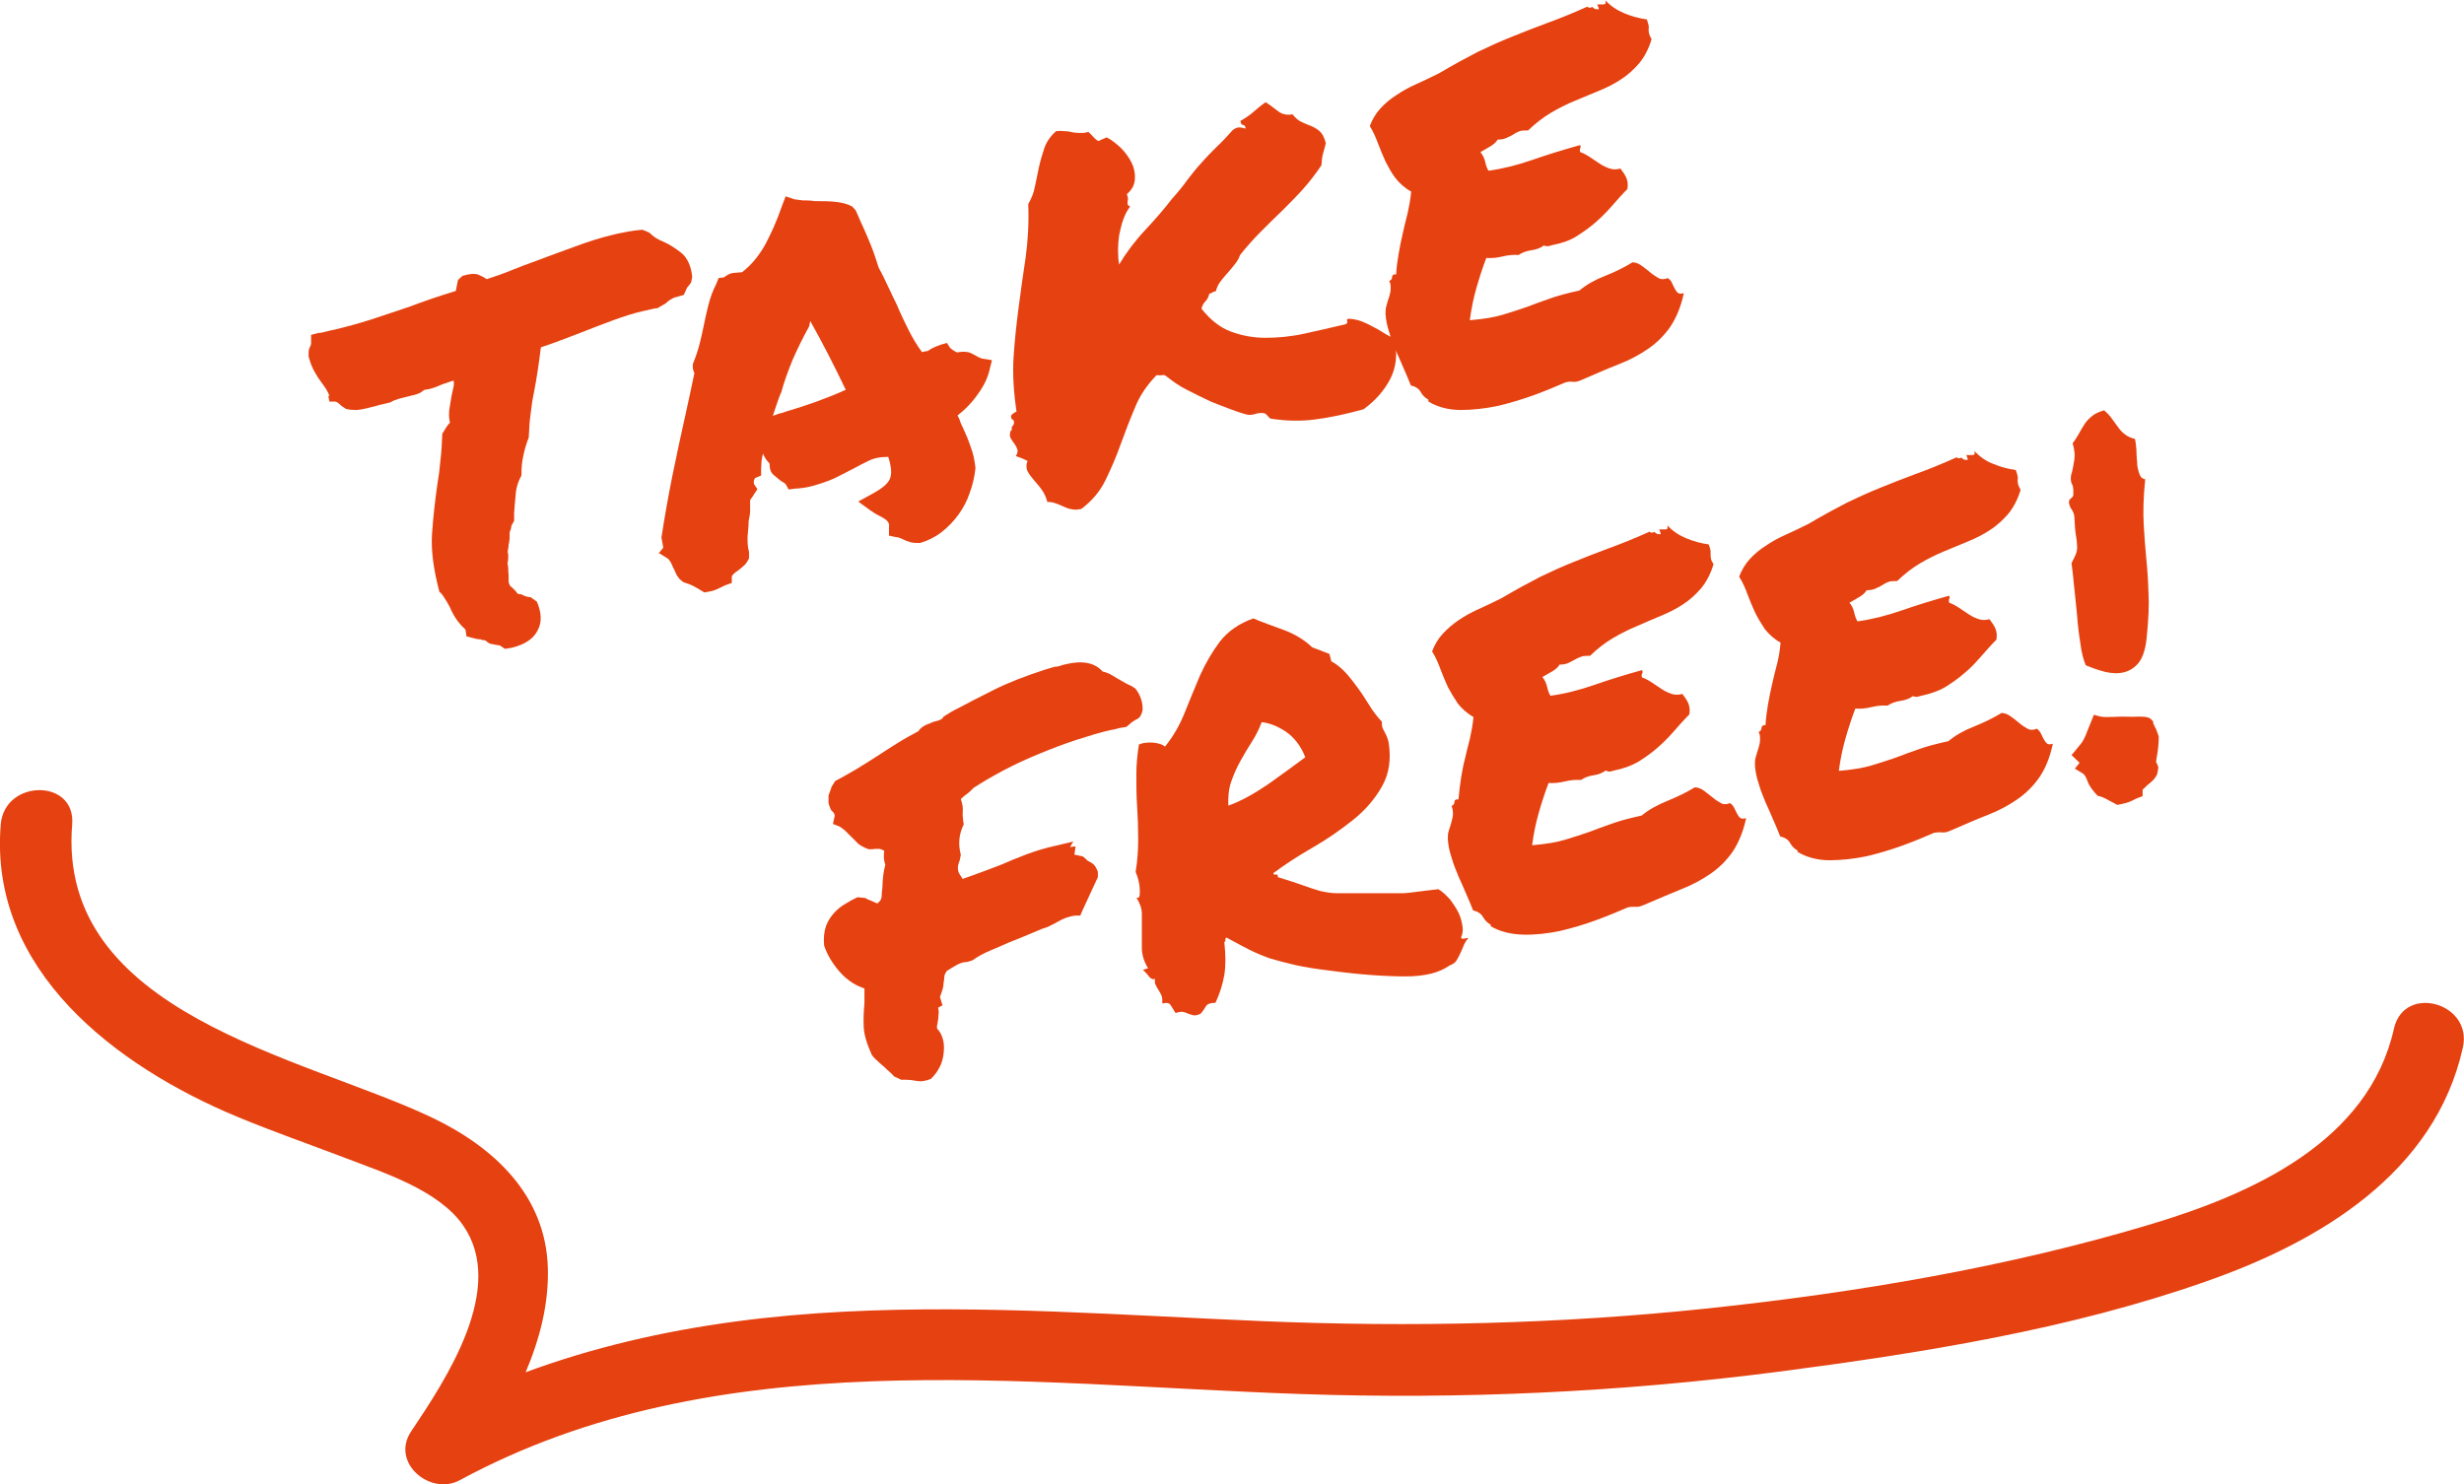 <svg xmlns="http://www.w3.org/2000/svg" viewBox="0 0 67.24 40.51">
  <style>
    .cls-1 {
      fill: #e64110;
    }
  </style>
  <path class="cls-1" d="M8.99,10.8c-.03-.07-.06-.13-.09-.18-.04-.05-.07-.11-.12-.17-.07-.09-.14-.2-.2-.31-.06-.11-.12-.25-.16-.42,0-.09,0-.16,.02-.21,.02-.04,.04-.08,.05-.12v-.25s.19-.05,.19-.05c.07,0,.14-.02,.22-.04s.15-.04,.22-.05c.33-.08,.67-.17,1.01-.28,.34-.11,.69-.23,1.05-.35,.39-.15,.81-.29,1.26-.43,.02-.11,.03-.17,.04-.2,0-.03,.01-.06,.02-.1l.12-.11c.2-.06,.34-.07,.44-.03,.09,.04,.17,.08,.22,.12,.22-.07,.45-.15,.67-.24s.46-.18,.71-.27c.34-.13,.68-.25,1.03-.38,.35-.13,.69-.24,1.03-.32,.15-.04,.29-.06,.42-.09,.13-.02,.26-.04,.39-.05l.19,.08c.05,.05,.11,.1,.17,.14s.14,.08,.22,.11c.16,.07,.31,.17,.48,.3,.16,.13,.27,.35,.3,.66l-.03,.15s-.06,.09-.11,.14l-.09,.2-.14,.04c-.09,.02-.15,.04-.19,.07-.04,.02-.09,.05-.14,.1-.03,.03-.07,.05-.11,.07-.04,.02-.08,.05-.13,.08-.1,.01-.17,.03-.22,.04-.05,.01-.11,.03-.18,.04-.26,.06-.54,.15-.84,.26-.3,.11-.58,.22-.86,.33-.2,.08-.4,.15-.58,.22s-.36,.13-.51,.18c-.03,.25-.06,.47-.09,.66s-.06,.38-.1,.58c-.04,.19-.07,.39-.09,.58-.03,.2-.04,.41-.05,.64-.07,.18-.12,.35-.15,.51-.04,.16-.05,.34-.05,.53-.1,.18-.15,.36-.16,.55-.02,.19-.03,.35-.04,.48v.21c-.05,.08-.08,.13-.08,.17,0,.04-.02,.08-.04,.13,0,.12,0,.24-.03,.35,0,.05-.01,.1-.02,.15s0,.09,.01,.11c0,.1,0,.18-.02,.24,.01,.05,.02,.11,.02,.16s0,.11,.01,.16c0,.06,0,.12,0,.17,0,.05,.02,.09,.04,.13,.04,.03,.07,.06,.1,.09,.03,.03,.07,.07,.1,.12,.02,.01,.05,.02,.07,.02,.03,0,.05,0,.07,.02,.08,.04,.16,.06,.22,.06l.17,.12c.13,.3,.14,.56,.03,.77-.11,.24-.35,.4-.71,.49l-.19,.03c-.08-.05-.12-.08-.13-.09-.09-.01-.16-.03-.22-.04-.06,0-.12-.04-.17-.09-.02-.01-.05-.02-.07-.02-.03,0-.05,0-.07-.02-.09,0-.17-.02-.23-.04l-.16-.04c-.01-.09-.02-.15-.03-.19-.09-.08-.17-.17-.24-.27-.07-.1-.13-.21-.18-.33-.05-.09-.09-.17-.14-.24-.04-.07-.09-.14-.15-.19-.16-.61-.23-1.13-.2-1.58,.03-.44,.08-.88,.14-1.31,.04-.23,.07-.46,.09-.7,.03-.24,.04-.47,.05-.72l.11-.18c.05-.07,.08-.11,.1-.12-.03-.11-.03-.23-.02-.35,.02-.12,.04-.24,.06-.37,.02-.08,.03-.16,.05-.23s.02-.14,.01-.2c-.06,.01-.11,.03-.16,.05s-.1,.03-.15,.05c-.11,.05-.21,.09-.32,.12-.08,.02-.14,.03-.17,.03-.06,.05-.12,.09-.18,.11s-.12,.04-.18,.05l-.16,.04-.16,.04c-.1,.03-.18,.06-.24,.1-.12,.03-.2,.05-.24,.06-.04,0-.07,.02-.12,.03l-.16,.04-.16,.04c-.07,.02-.15,.03-.24,.04-.09,0-.19,0-.3-.03l-.12-.08c-.08-.08-.14-.12-.18-.12h-.15s-.03-.15-.03-.15Z"/>
  <path class="cls-1" d="M17.96,15.12l.14-.17-.05-.28c.09-.58,.19-1.15,.3-1.69,.11-.54,.23-1.1,.36-1.68,.04-.18,.08-.37,.12-.55,.04-.18,.08-.37,.12-.57-.02-.03-.03-.07-.04-.11,0-.04-.01-.09,0-.14,.08-.2,.14-.38,.18-.54,.04-.16,.08-.32,.11-.48,.04-.19,.08-.39,.13-.58,.05-.2,.12-.39,.22-.59l.06-.15,.15-.02s.06-.05,.1-.07c.04-.02,.08-.04,.15-.05l.24-.02c.26-.2,.46-.45,.63-.75,.16-.3,.32-.65,.46-1.06l.1-.26,.24,.08s.13,.02,.23,.03c.1,0,.21,0,.32,.02,.19,0,.38,0,.57,.02s.34,.06,.46,.13l.09,.1c.04,.09,.08,.17,.11,.25,.03,.08,.07,.15,.1,.22,.08,.17,.15,.35,.22,.52,.07,.17,.13,.37,.2,.58,.09,.16,.17,.33,.25,.5,.08,.17,.16,.34,.24,.5,.1,.24,.21,.47,.32,.69,.11,.22,.23,.42,.37,.61,.09-.02,.14-.03,.16-.03,.09-.07,.21-.12,.35-.17l.17-.05,.09,.14s.05,.04,.08,.06c.03,.02,.07,.04,.11,.06,.14-.03,.25-.02,.33,0,.08,.03,.14,.07,.2,.1,.02,.01,.05,.03,.08,.04,.03,.02,.06,.02,.08,.03l.26,.04-.07,.28c-.05,.21-.15,.42-.31,.64-.15,.22-.34,.42-.56,.59,.03,.06,.06,.11,.07,.16,.02,.05,.04,.11,.08,.18,.08,.17,.15,.34,.21,.52,.07,.18,.11,.38,.13,.58-.03,.25-.08,.47-.16,.68-.07,.21-.17,.4-.3,.58-.13,.18-.28,.34-.46,.48-.18,.14-.38,.24-.59,.3-.13,0-.22,0-.29-.03-.07-.02-.12-.04-.18-.07-.08-.04-.15-.06-.19-.06l-.19-.04v-.21c.01-.08,0-.14-.04-.18-.04-.05-.12-.1-.24-.16-.04-.02-.08-.04-.11-.06-.03-.02-.07-.05-.12-.08l-.33-.24,.4-.22c.24-.13,.4-.26,.46-.39,.06-.13,.05-.33-.04-.61-.23,0-.41,.04-.54,.11-.13,.06-.26,.13-.39,.2-.19,.1-.37,.19-.55,.28-.18,.08-.39,.15-.61,.21-.15,.04-.31,.06-.48,.07l-.15,.02-.07-.13s-.02-.03-.05-.05c-.03-.02-.05-.03-.07-.04-.06-.04-.12-.1-.21-.17s-.12-.18-.12-.32c-.08-.08-.14-.17-.18-.27-.02,.08-.03,.15-.04,.22,0,.07-.01,.14-.01,.2v.18s-.17,.07-.17,.07c-.01,.02-.02,.05-.03,.09,0,.04,0,.06,.01,.08l.09,.13-.1,.15s-.03,.06-.05,.08c-.02,.03-.04,.05-.05,.07,0,.1,0,.2,0,.29s-.02,.19-.04,.28c0,.15-.02,.29-.03,.43,0,.14,0,.28,.04,.41v.18c-.04,.08-.08,.15-.14,.2-.06,.05-.11,.1-.17,.14-.08,.05-.13,.1-.16,.15v.18s-.19,.07-.19,.07c-.11,.05-.18,.09-.23,.11-.05,.02-.1,.04-.16,.05l-.17,.03c-.13-.08-.23-.14-.31-.18s-.17-.07-.26-.1l-.1-.08c-.05-.06-.09-.12-.11-.17-.02-.05-.05-.11-.08-.17-.04-.11-.09-.18-.13-.22l-.24-.15Zm3.35-4.4c-.08,.2-.15,.42-.22,.63,.06-.02,.12-.04,.17-.06,.06-.01,.11-.03,.17-.05,.3-.09,.58-.18,.83-.27,.25-.09,.53-.2,.82-.33-.15-.31-.3-.62-.46-.93-.16-.31-.33-.63-.51-.95l-.03,.15c-.16,.29-.31,.59-.45,.91-.13,.32-.24,.62-.31,.89v.02Z"/>
  <path class="cls-1" d="M27.67,11.57v-.08s-.02-.04-.06-.05c-.03-.06-.03-.1,.01-.13,.04-.03,.08-.06,.12-.08-.08-.53-.11-1.03-.08-1.49,.03-.46,.08-.92,.14-1.37,.06-.45,.12-.9,.19-1.35,.06-.45,.09-.93,.07-1.45,.08-.14,.15-.3,.18-.47,.04-.17,.07-.35,.11-.53,.04-.18,.09-.35,.15-.53,.06-.17,.17-.33,.32-.46,.08-.01,.16-.01,.23,0,.07,0,.14,.01,.21,.03,.07,.01,.14,.02,.21,.02,.07,0,.15,0,.23-.03,.04,.04,.09,.08,.13,.13,.04,.05,.09,.09,.14,.12l.23-.1c.14,.07,.26,.17,.39,.29,.12,.12,.22,.26,.29,.4,.07,.14,.1,.29,.09,.45s-.08,.29-.22,.41c.02,.05,.03,.09,.03,.12s0,.05-.01,.08c0,.03,0,.05,0,.07,0,.02,.03,.05,.07,.07-.08,.1-.14,.22-.19,.36s-.08,.28-.11,.42c-.02,.14-.03,.28-.03,.42,0,.14,.01,.27,.03,.38,.19-.32,.43-.64,.71-.94,.29-.31,.53-.59,.73-.85,.17-.19,.31-.36,.43-.53,.12-.16,.25-.32,.38-.46,.13-.15,.27-.29,.41-.43,.15-.14,.29-.29,.44-.46,.08-.06,.14-.08,.2-.07,.05,0,.1,.02,.15,.03,0-.06-.03-.1-.07-.1-.04,0-.06-.04-.07-.11,.14-.08,.26-.16,.36-.25,.1-.09,.21-.18,.33-.26,.11,.07,.22,.16,.33,.24,.11,.09,.25,.12,.4,.09,.08,.1,.16,.17,.25,.21,.09,.04,.17,.08,.26,.11,.09,.04,.16,.08,.23,.14,.07,.06,.13,.17,.17,.33-.02,.08-.04,.16-.07,.26-.03,.09-.04,.21-.05,.34-.16,.24-.33,.46-.51,.66s-.36,.38-.55,.57c-.19,.18-.38,.37-.58,.57-.2,.2-.39,.41-.58,.65-.03,.09-.08,.18-.15,.26-.06,.08-.13,.16-.2,.24-.07,.08-.13,.15-.19,.23-.06,.08-.1,.17-.12,.26-.04,0-.06,.02-.09,.03-.02,.01-.05,.03-.09,.04-.02,.08-.05,.15-.11,.21s-.09,.13-.1,.2c.24,.3,.5,.51,.8,.62,.29,.11,.61,.17,.94,.17,.33,0,.68-.03,1.05-.11,.37-.08,.75-.17,1.14-.26,.04-.02,.06-.05,.04-.09-.01-.04,0-.06,.06-.06,.14,.01,.26,.04,.36,.08,.1,.04,.2,.09,.29,.14,.1,.05,.19,.1,.28,.16s.2,.11,.31,.17c.08,.41,.04,.78-.12,1.09-.16,.31-.4,.59-.73,.83-.5,.14-.94,.23-1.33,.28s-.78,.04-1.18-.02c-.03,0-.06-.02-.09-.06-.03-.04-.06-.06-.08-.08-.08-.03-.16-.02-.25,0-.08,.03-.16,.04-.23,.03-.09-.02-.23-.06-.44-.14-.21-.08-.4-.15-.57-.22-.22-.1-.43-.21-.63-.31-.21-.1-.39-.23-.57-.37-.04-.04-.08-.05-.13-.04s-.1,0-.15,0c-.26,.27-.46,.56-.59,.89-.14,.33-.27,.67-.39,1-.12,.34-.26,.66-.41,.97-.15,.31-.37,.57-.66,.79-.1,.02-.18,.03-.26,.01-.08-.01-.15-.04-.22-.07-.07-.03-.15-.07-.22-.09-.07-.03-.15-.04-.23-.04-.03-.12-.08-.23-.15-.33-.07-.1-.15-.19-.22-.27-.07-.08-.13-.16-.17-.24-.04-.08-.04-.18,0-.28-.12-.06-.22-.1-.32-.13,.05-.08,.06-.14,.04-.19-.02-.05-.04-.1-.08-.15-.04-.05-.07-.1-.1-.15-.03-.05-.03-.12,0-.2,.03-.02,.04-.04,.03-.06s0-.05,.02-.07Z"/>
  <path class="cls-1" d="M38.98,10.91c-.09-.05-.16-.12-.21-.21-.05-.09-.14-.15-.27-.18-.05-.13-.11-.27-.18-.43-.07-.16-.14-.33-.22-.5-.07-.17-.14-.34-.19-.52-.06-.18-.09-.34-.1-.5,0-.08,0-.16,.03-.24,.02-.08,.04-.16,.07-.23,.02-.07,.04-.15,.04-.22,0-.08,0-.15-.04-.21,.05-.02,.08-.06,.08-.11,0-.05,.04-.08,.11-.07,.01-.21,.04-.4,.07-.58,.03-.18,.07-.36,.11-.54,.04-.18,.08-.35,.13-.54,.04-.18,.08-.38,.1-.6-.18-.1-.32-.23-.43-.37s-.19-.3-.27-.45c-.07-.16-.14-.32-.2-.48s-.13-.33-.23-.49c.07-.18,.16-.34,.29-.48,.12-.13,.27-.26,.43-.36,.16-.11,.34-.21,.54-.3,.2-.09,.41-.19,.63-.3,.39-.23,.74-.42,1.05-.58,.31-.15,.62-.29,.92-.41,.3-.12,.62-.25,.95-.37,.33-.12,.71-.27,1.13-.46,.01,.02,.03,.03,.06,.03,.02,0,.05-.01,.08-.02,.04,.06,.1,.07,.17,.06,0-.03-.01-.05-.02-.07,0-.02-.02-.04-.02-.06,.02,0,.04,0,.08,0,.03,0,.06,0,.08,0,.02,0,.04,0,.06-.02,.01-.02,.01-.05,0-.09,.15,.16,.32,.27,.51,.35,.19,.08,.4,.14,.62,.17,.03,.08,.04,.13,.05,.17s0,.07,0,.1c0,.03,0,.07,.01,.11s.03,.09,.07,.16c-.08,.27-.2,.49-.34,.66-.15,.17-.31,.32-.5,.44-.18,.12-.38,.22-.6,.31-.21,.09-.43,.18-.65,.27s-.44,.2-.66,.33c-.22,.13-.42,.29-.62,.48-.08,0-.14,0-.2,.01-.05,.02-.11,.04-.17,.08s-.12,.07-.19,.1c-.07,.04-.16,.06-.27,.06-.05,.08-.12,.14-.21,.19-.08,.05-.17,.1-.26,.15,.07,.09,.11,.18,.13,.27s.05,.18,.09,.24c.37-.05,.78-.15,1.21-.3s.86-.28,1.29-.4c.02,.04,.02,.07,0,.09-.01,.02-.01,.05,0,.1,.09,.03,.18,.08,.27,.14,.09,.06,.18,.12,.27,.18,.09,.06,.18,.1,.27,.13,.09,.03,.19,.03,.29,0,.06,.08,.12,.16,.16,.25s.05,.2,.03,.31c-.15,.15-.29,.31-.43,.47-.14,.16-.28,.3-.44,.44-.16,.14-.33,.26-.52,.38s-.41,.19-.66,.24c-.04,.01-.08,.02-.11,.03-.03,0-.07,0-.12-.02-.08,.06-.19,.11-.34,.13-.15,.02-.26,.07-.35,.13-.13-.01-.28,0-.44,.04-.16,.04-.31,.05-.44,.04-.1,.26-.19,.54-.27,.82-.08,.28-.14,.57-.18,.88,.37-.03,.67-.08,.9-.15,.23-.07,.45-.14,.65-.21,.2-.08,.41-.15,.63-.23,.22-.08,.49-.15,.81-.22,.19-.16,.42-.29,.7-.4s.52-.23,.75-.37c.09,0,.18,.04,.26,.1,.08,.06,.16,.12,.23,.18s.15,.11,.22,.15c.07,.04,.16,.04,.25,0,.05,.03,.1,.08,.12,.14,.03,.06,.05,.11,.08,.16s.05,.09,.09,.11c.03,.02,.08,.02,.15,0-.08,.38-.21,.68-.37,.92-.16,.23-.36,.43-.59,.59-.23,.16-.5,.31-.81,.43-.31,.12-.65,.27-1.02,.43-.09,.04-.17,.06-.24,.05s-.14,0-.21,.02c-.23,.1-.51,.22-.84,.34-.33,.12-.66,.22-1,.3-.34,.07-.68,.11-1.01,.11-.33,0-.63-.08-.88-.23Z"/>
  <path class="cls-1" d="M23.66,27c-.3-.08-.55-.25-.75-.48s-.34-.47-.42-.71c-.02-.21,0-.39,.05-.53,.05-.14,.13-.26,.22-.36,.09-.1,.2-.19,.31-.25,.11-.07,.22-.13,.33-.18l.21,.02c.05,.03,.11,.06,.17,.08s.11,.05,.16,.07c.08-.06,.12-.12,.12-.2,0-.08,.01-.15,.02-.23,0-.1,.01-.21,.02-.31,.01-.1,.03-.21,.06-.32-.03-.08-.04-.15-.04-.21,0-.07,0-.12,.01-.17-.06-.03-.11-.05-.13-.05-.02,0-.06,0-.12,0-.03,0-.05,.01-.08,.01-.03,0-.06,0-.1,0-.15-.06-.26-.12-.31-.18-.05-.06-.11-.11-.17-.17s-.11-.11-.16-.16c-.05-.04-.1-.08-.15-.11l-.18-.07,.04-.18s.02-.05,0-.08c0-.03-.04-.07-.09-.12-.05-.11-.08-.19-.07-.24v-.16c.05-.13,.08-.21,.08-.23l.1-.16c.19-.1,.38-.21,.57-.32,.19-.12,.38-.23,.56-.35,.18-.12,.37-.24,.56-.36s.39-.23,.58-.33c.05-.08,.12-.13,.2-.17,.08-.03,.15-.06,.22-.09,.06-.01,.12-.03,.17-.05s.08-.05,.1-.09c.14-.09,.27-.17,.4-.23,.24-.13,.57-.3,.97-.5s.87-.38,1.39-.55l.27-.08c.05,0,.11-.01,.16-.03,.05-.02,.1-.03,.15-.04,.45-.11,.79-.04,1,.2,.1,.02,.19,.06,.27,.11,.08,.05,.17,.1,.24,.14,.05,.03,.1,.06,.14,.08,.04,.02,.08,.04,.11,.05l.13,.08c.15,.19,.21,.39,.2,.6-.03,.12-.07,.19-.12,.22-.06,.03-.11,.06-.17,.1l-.15,.13c-.12,.02-.2,.03-.26,.05s-.12,.03-.19,.04c-.26,.06-.56,.15-.9,.26-.34,.11-.68,.24-1.02,.38s-.67,.29-.99,.46-.59,.33-.82,.48c-.06,.07-.14,.14-.24,.21-.02,.02-.06,.05-.1,.09,.02,.07,.04,.13,.05,.2s0,.13,0,.2c0,.04,0,.09,.01,.14,0,.05,.01,.1,.02,.15-.13,.26-.16,.54-.08,.83l-.03,.15s-.04,.1-.05,.17c0,.07,0,.14,.04,.2l.09,.14c.17-.06,.34-.12,.5-.18,.17-.06,.34-.13,.53-.2,.23-.1,.47-.2,.71-.29,.24-.09,.5-.17,.77-.23l.51-.12-.09,.15,.15-.02-.03,.23c.07,.01,.12,.02,.15,.03,.03,0,.07,.01,.1,.03l.12,.11c.05,.02,.1,.05,.15,.09,.05,.05,.09,.12,.12,.21v.14s-.43,.93-.43,.93l-.05,.12h-.14c-.17,.02-.32,.08-.46,.16-.06,.04-.13,.07-.21,.11-.07,.04-.15,.07-.23,.09-.2,.08-.37,.16-.5,.21-.13,.05-.27,.11-.4,.16-.18,.08-.36,.16-.53,.23-.17,.07-.33,.16-.47,.26-.09,.03-.15,.05-.17,.05s-.04,0-.05,0c-.09,.02-.17,.05-.25,.1-.08,.05-.16,.09-.23,.14-.04,.06-.07,.11-.07,.16,0,.05-.01,.11-.02,.16,0,.07-.01,.13-.03,.19-.02,.06-.04,.13-.07,.2l.07,.23c-.08,.04-.11,.06-.11,.06,0,0,0,0-.01,0,.02,.07,.02,.14,.01,.21,0,.07-.01,.13-.02,.18,0,.04-.01,.07-.02,.1,0,.03,0,.06,0,.08,.12,.13,.19,.31,.19,.52,0,.17-.03,.34-.09,.48-.07,.15-.16,.28-.27,.38-.14,.05-.24,.07-.31,.06-.07,0-.14-.02-.22-.03-.05,0-.09-.01-.14-.01-.05,0-.09,0-.14,0l-.19-.09s-.08-.09-.13-.13c-.05-.04-.09-.08-.14-.13-.06-.05-.12-.1-.17-.15-.06-.05-.12-.11-.17-.18-.13-.29-.21-.54-.22-.76s0-.43,.02-.65c0-.07,0-.14,0-.21s0-.13,0-.21Z"/>
  <path class="cls-1" d="M31.5,26.73s-.09,0-.14-.07c-.05-.07-.11-.13-.17-.19l.14-.04c-.11-.18-.16-.35-.17-.52,0-.17,0-.33,0-.5,0-.16,0-.32,0-.47,0-.15-.06-.3-.15-.44,.05,.02,.08,0,.09-.06,0-.05,.01-.12,0-.2,0-.08-.02-.16-.04-.24-.02-.08-.05-.15-.07-.2,.05-.3,.07-.6,.07-.9s-.01-.6-.03-.9c-.02-.29-.02-.58-.02-.87s.03-.55,.07-.81c.12-.05,.25-.06,.4-.05,.15,.02,.25,.05,.31,.11,.22-.27,.4-.58,.54-.93,.14-.35,.28-.69,.42-1.02,.15-.33,.33-.64,.54-.92,.22-.28,.52-.49,.91-.63,.24,.1,.52,.2,.82,.31,.3,.11,.57,.27,.79,.48,.08,.03,.16,.06,.24,.09,.08,.03,.15,.06,.23,.09l.05,.2c.15,.08,.28,.19,.4,.32,.12,.13,.23,.28,.34,.43,.11,.15,.21,.31,.31,.47,.1,.16,.21,.3,.33,.43,0,.06,0,.1,.01,.14,.01,.04,.03,.08,.05,.11,.02,.04,.04,.08,.06,.12,.02,.04,.04,.1,.06,.17,.08,.47,.02,.88-.18,1.23-.2,.35-.46,.65-.8,.92s-.7,.52-1.1,.75c-.4,.23-.75,.46-1.06,.69,0,.04,.03,.05,.07,.04,.04,0,.06,.01,.05,.07,.3,.09,.53,.17,.7,.23,.17,.06,.32,.11,.46,.15,.14,.03,.29,.06,.46,.06,.16,0,.39,0,.67,0,.28,0,.51,0,.67,0,.16,0,.31,0,.43,0s.26-.02,.41-.04c.14-.02,.34-.04,.58-.07,.12,.07,.22,.17,.32,.28,.09,.12,.17,.24,.23,.36,.06,.12,.09,.25,.11,.37,.02,.12,0,.22-.04,.31,.02,.03,.04,.04,.08,.03,.04-.01,.08-.02,.12-.02-.05,.06-.09,.12-.12,.19-.03,.07-.06,.14-.09,.21-.03,.07-.07,.14-.11,.21-.04,.07-.11,.11-.19,.14-.28,.2-.68,.3-1.2,.3s-1.18-.04-2.01-.15c-.41-.05-.74-.1-1-.16-.26-.06-.49-.12-.69-.18-.2-.07-.39-.15-.57-.24-.18-.09-.38-.2-.62-.33-.02,.01-.04,.04-.03,.06,0,.03,0,.05-.03,.06,.04,.36,.04,.66,0,.9-.04,.24-.12,.5-.24,.76-.15,0-.24,.04-.27,.11-.04,.06-.08,.13-.14,.19-.08,.04-.15,.05-.2,.04-.05-.01-.09-.03-.13-.04-.04-.02-.09-.04-.14-.05-.05-.01-.12,0-.21,.03-.04-.07-.09-.14-.13-.21-.04-.07-.12-.08-.23-.05,0-.08,0-.15-.02-.21-.02-.05-.05-.1-.08-.15s-.06-.09-.08-.14c-.03-.05-.03-.11-.02-.19Zm2.93-7.02c-.07,.19-.16,.37-.27,.54s-.21,.34-.31,.52-.18,.36-.25,.56-.09,.42-.08,.66c.36-.13,.71-.33,1.08-.58,.36-.26,.7-.5,1.02-.74-.12-.31-.3-.54-.53-.7-.23-.15-.45-.24-.67-.26Z"/>
  <path class="cls-1" d="M40.68,25.24c-.09-.05-.16-.12-.21-.21s-.14-.15-.27-.18c-.05-.13-.11-.27-.18-.43-.07-.16-.14-.33-.22-.5-.07-.17-.14-.34-.19-.52-.06-.17-.09-.34-.1-.5,0-.08,0-.16,.03-.24s.05-.16,.07-.23c.02-.08,.04-.15,.04-.22,0-.07-.01-.15-.04-.21,.05-.02,.08-.06,.08-.11,0-.05,.04-.08,.11-.07,.02-.21,.04-.4,.07-.58,.03-.18,.06-.36,.11-.54,.04-.17,.08-.35,.13-.53,.04-.18,.08-.38,.1-.6-.18-.1-.32-.23-.43-.37-.1-.15-.19-.3-.27-.45-.07-.16-.14-.32-.2-.48-.06-.17-.13-.33-.23-.49,.07-.18,.16-.34,.29-.48s.27-.26,.43-.37c.16-.11,.34-.21,.54-.3s.41-.19,.63-.3c.39-.23,.74-.42,1.05-.58,.31-.15,.62-.29,.92-.41,.3-.12,.62-.25,.95-.37,.33-.12,.71-.27,1.13-.46,.01,.02,.03,.03,.05,.03,.02,0,.05-.01,.08-.02,.04,.05,.1,.07,.17,.06,0-.03-.01-.05-.02-.07,0-.02-.02-.04-.02-.06,.02,0,.04,0,.08,0,.03,0,.06,0,.08,0,.02,0,.04,0,.06-.02,.01-.02,.01-.05,0-.09,.15,.16,.32,.27,.51,.35s.4,.14,.62,.17c.03,.08,.04,.13,.05,.17,0,.04,0,.07,0,.1,0,.03,0,.07,.01,.11,0,.04,.03,.09,.07,.16-.08,.27-.2,.49-.34,.66-.15,.17-.31,.32-.5,.44-.18,.12-.38,.22-.6,.31-.21,.09-.43,.18-.65,.28-.22,.09-.44,.2-.66,.33-.22,.13-.42,.29-.62,.48-.08,0-.14,0-.2,.01-.06,.02-.11,.04-.17,.07-.06,.03-.12,.07-.19,.1-.07,.04-.16,.06-.27,.06-.05,.08-.12,.14-.21,.19-.09,.05-.17,.1-.26,.15,.07,.08,.11,.18,.13,.27s.05,.18,.09,.24c.38-.05,.78-.15,1.21-.3,.43-.15,.86-.28,1.29-.4,.02,.04,.02,.07,0,.1-.01,.02-.02,.05,0,.1,.09,.03,.18,.08,.27,.14,.09,.06,.18,.12,.27,.18,.09,.06,.18,.1,.27,.13s.19,.03,.29,0c.06,.08,.12,.16,.16,.25s.05,.2,.03,.31c-.15,.15-.29,.31-.43,.47-.14,.16-.28,.3-.44,.44s-.33,.26-.52,.38c-.19,.11-.41,.19-.66,.24-.04,.01-.08,.02-.11,.03-.03,0-.07,0-.12-.03-.08,.06-.19,.11-.33,.13-.15,.02-.26,.07-.35,.13-.13-.01-.28,0-.44,.04-.16,.04-.31,.05-.44,.04-.1,.26-.19,.54-.27,.82-.08,.28-.14,.57-.18,.88,.37-.03,.67-.08,.9-.15,.23-.07,.45-.14,.65-.21,.2-.08,.41-.15,.63-.23,.22-.08,.49-.15,.81-.22,.19-.16,.43-.29,.7-.4,.27-.11,.52-.23,.75-.37,.09,0,.18,.04,.26,.1,.08,.06,.15,.12,.23,.18,.07,.06,.15,.11,.22,.15,.07,.04,.16,.04,.25,0,.05,.03,.09,.08,.12,.14s.05,.11,.08,.16c.03,.05,.05,.09,.09,.11,.03,.02,.08,.02,.15,0-.08,.38-.21,.68-.37,.92-.16,.23-.36,.43-.59,.59-.23,.16-.5,.31-.81,.43-.31,.13-.65,.27-1.02,.43-.09,.04-.17,.06-.24,.05-.07,0-.14,0-.21,.02-.23,.1-.51,.22-.84,.34-.32,.12-.66,.22-1,.3-.34,.07-.68,.11-1.01,.1s-.63-.08-.88-.23Z"/>
  <path class="cls-1" d="M49.06,23.22c-.09-.05-.16-.12-.21-.21-.05-.09-.14-.15-.27-.18-.05-.13-.11-.27-.18-.43-.07-.16-.14-.33-.22-.5-.07-.17-.14-.34-.19-.52-.06-.18-.09-.34-.1-.5,0-.08,0-.16,.03-.24,.02-.08,.05-.16,.07-.23,.02-.07,.04-.15,.04-.22,0-.08,0-.15-.04-.21,.05-.02,.08-.06,.08-.11,0-.05,.04-.08,.11-.08,.01-.21,.04-.4,.07-.58,.03-.18,.07-.36,.11-.54,.04-.17,.08-.35,.13-.53s.08-.38,.1-.6c-.18-.1-.32-.23-.43-.37-.1-.15-.19-.3-.27-.46-.07-.16-.14-.32-.2-.48-.06-.17-.13-.33-.23-.49,.07-.18,.16-.34,.29-.48,.12-.13,.27-.26,.43-.36,.16-.11,.34-.21,.54-.3,.2-.09,.41-.19,.63-.3,.39-.23,.74-.42,1.05-.58,.31-.15,.62-.29,.92-.41,.3-.12,.62-.25,.95-.37,.33-.12,.71-.27,1.13-.46,.01,.02,.03,.03,.05,.03,.02,0,.05-.01,.08-.02,.04,.06,.1,.07,.17,.06,0-.03-.01-.05-.02-.07,0-.02-.02-.04-.02-.06,.02,0,.04,0,.08,0s.06,0,.08,0c.02,0,.04,0,.06-.02,.01-.02,.01-.05,0-.09,.15,.16,.32,.28,.51,.35,.19,.08,.4,.14,.62,.17,.03,.08,.04,.13,.05,.17s0,.07,0,.1c0,.03,0,.07,.01,.11s.03,.09,.07,.16c-.08,.27-.2,.49-.34,.66-.15,.17-.31,.32-.5,.44-.18,.12-.38,.22-.6,.31-.21,.09-.43,.18-.65,.27-.22,.09-.44,.2-.66,.33-.22,.13-.42,.29-.62,.48-.08,0-.14,0-.2,.01-.06,.02-.11,.04-.17,.08s-.12,.07-.19,.1c-.07,.04-.16,.06-.27,.06-.05,.08-.12,.14-.21,.19-.08,.05-.17,.1-.26,.15,.07,.08,.11,.18,.13,.27s.05,.18,.09,.24c.37-.05,.78-.15,1.21-.3,.43-.15,.86-.28,1.29-.4,.02,.04,.02,.07,0,.09-.01,.02-.01,.05,0,.1,.09,.03,.18,.08,.27,.14,.09,.06,.18,.12,.27,.18,.09,.06,.18,.1,.27,.13,.09,.03,.19,.03,.29,0,.06,.08,.12,.16,.16,.25,.04,.09,.05,.19,.03,.31-.15,.15-.29,.31-.43,.47-.14,.16-.28,.31-.44,.44-.16,.14-.33,.26-.52,.38-.19,.11-.42,.19-.66,.24-.04,.01-.08,.02-.11,.03-.03,0-.07,0-.12-.02-.08,.06-.19,.11-.34,.13-.15,.02-.26,.07-.35,.13-.13-.01-.28,0-.44,.04-.16,.04-.31,.05-.44,.04-.1,.26-.19,.54-.27,.82-.08,.28-.14,.57-.18,.88,.37-.03,.67-.08,.9-.15s.45-.14,.65-.21c.2-.08,.41-.15,.63-.23,.22-.08,.49-.15,.81-.22,.19-.16,.42-.29,.7-.4,.27-.11,.52-.23,.75-.37,.09,0,.18,.04,.26,.1,.08,.06,.16,.12,.23,.18s.15,.11,.22,.15c.07,.04,.16,.04,.25,0,.05,.03,.09,.08,.12,.14,.03,.06,.05,.11,.08,.16s.06,.09,.09,.11,.08,.02,.15,0c-.08,.38-.21,.69-.37,.92-.16,.23-.36,.43-.59,.59-.23,.16-.5,.31-.81,.43-.31,.12-.65,.27-1.02,.43-.09,.04-.17,.06-.24,.05s-.14,0-.21,.01c-.23,.1-.51,.22-.84,.34-.33,.12-.66,.22-1,.3-.34,.07-.68,.11-1.01,.11-.33,0-.63-.08-.88-.23Z"/>
  <path class="cls-1" d="M58.26,11.98c.02,.08,.03,.18,.04,.29,0,.12,.01,.24,.02,.35,0,.12,.03,.22,.06,.31,.03,.09,.08,.14,.16,.15-.05,.5-.06,.91-.04,1.24,.02,.33,.04,.64,.07,.93,.03,.29,.05,.6,.06,.93,.02,.33,0,.74-.05,1.23-.03,.3-.1,.52-.21,.67-.11,.14-.25,.23-.41,.27-.16,.04-.33,.03-.51-.01-.19-.05-.36-.11-.53-.18-.07-.16-.12-.36-.15-.61-.04-.24-.07-.5-.09-.77-.03-.27-.05-.53-.08-.78-.02-.25-.05-.46-.07-.63,.06-.12,.11-.21,.13-.28,.02-.07,.03-.14,.02-.21,0-.07-.01-.16-.03-.27-.02-.11-.03-.26-.04-.46,0-.1-.03-.18-.08-.25-.05-.07-.07-.14-.07-.21,0-.04,.03-.07,.07-.1,.04-.03,.05-.06,.05-.11,0-.12,0-.21-.04-.27-.03-.06-.04-.15-.02-.25,.03-.08,.05-.2,.08-.37s.01-.33-.04-.49c.06-.08,.12-.17,.17-.26s.1-.18,.16-.27,.13-.16,.21-.22c.08-.07,.19-.11,.32-.15,.09,.08,.17,.16,.22,.24,.06,.08,.11,.15,.16,.22s.11,.14,.18,.19c.07,.06,.16,.1,.28,.13Zm.49,7.74c.03,.07,.06,.13,.09,.19,.02,.06,.05,.12,.07,.19,0,.2-.02,.38-.05,.54-.01,.07-.02,.11-.02,.13,0,.02,0,.04,0,.04,0,0,0,.02,.02,.03,.01,.01,.02,.05,.04,.11l-.03,.17c-.03,.07-.07,.13-.12,.18-.05,.05-.1,.09-.15,.13-.02,.02-.05,.04-.07,.07-.03,.02-.05,.04-.06,.06v.17s-.18,.07-.18,.07c-.13,.07-.25,.12-.37,.14l-.14,.03c-.13-.07-.23-.12-.3-.16-.07-.04-.15-.07-.24-.09-.13-.14-.23-.27-.27-.39-.04-.11-.08-.18-.12-.21l-.23-.14,.13-.16-.22-.21c.09-.1,.15-.18,.19-.23,.04-.05,.08-.09,.11-.14,.03-.05,.06-.11,.09-.18,.03-.07,.07-.19,.14-.35l.08-.2,.18,.05s.14,.02,.26,.01c.12,0,.23-.01,.32-.01,.15,0,.29,.01,.44,0,.14,0,.26,0,.35,.06l.08,.09Z"/>
  <path class="cls-1" d="M.02,22.51c-.33,3.98,3.16,6.6,6.45,7.97,.96,.4,1.94,.74,2.91,1.11,1.06,.41,2.58,.88,3.26,1.86,1.19,1.71-.47,4.2-1.42,5.62-.57,.85,.52,1.77,1.33,1.33,7.02-3.8,15.32-2.61,22.96-2.35,4.36,.15,8.71-.05,13.03-.61,3.9-.51,7.93-1.15,11.65-2.46,3.1-1.08,6.26-2.96,7.02-6.39,.27-1.22-1.6-1.74-1.88-.52-.69,3.1-3.88,4.52-6.65,5.35-3.9,1.17-8.01,1.86-12.05,2.29s-8.12,.52-12.19,.35c-3.79-.16-7.58-.45-11.37-.26-4.01,.2-7.95,.99-11.51,2.91l1.33,1.33c1.06-1.58,2.12-3.47,2.06-5.44s-1.46-3.29-3.19-4.11c-3.49-1.65-10.22-2.83-9.79-7.99,.1-1.25-1.84-1.24-1.95,0H.02Z"/>
</svg>
